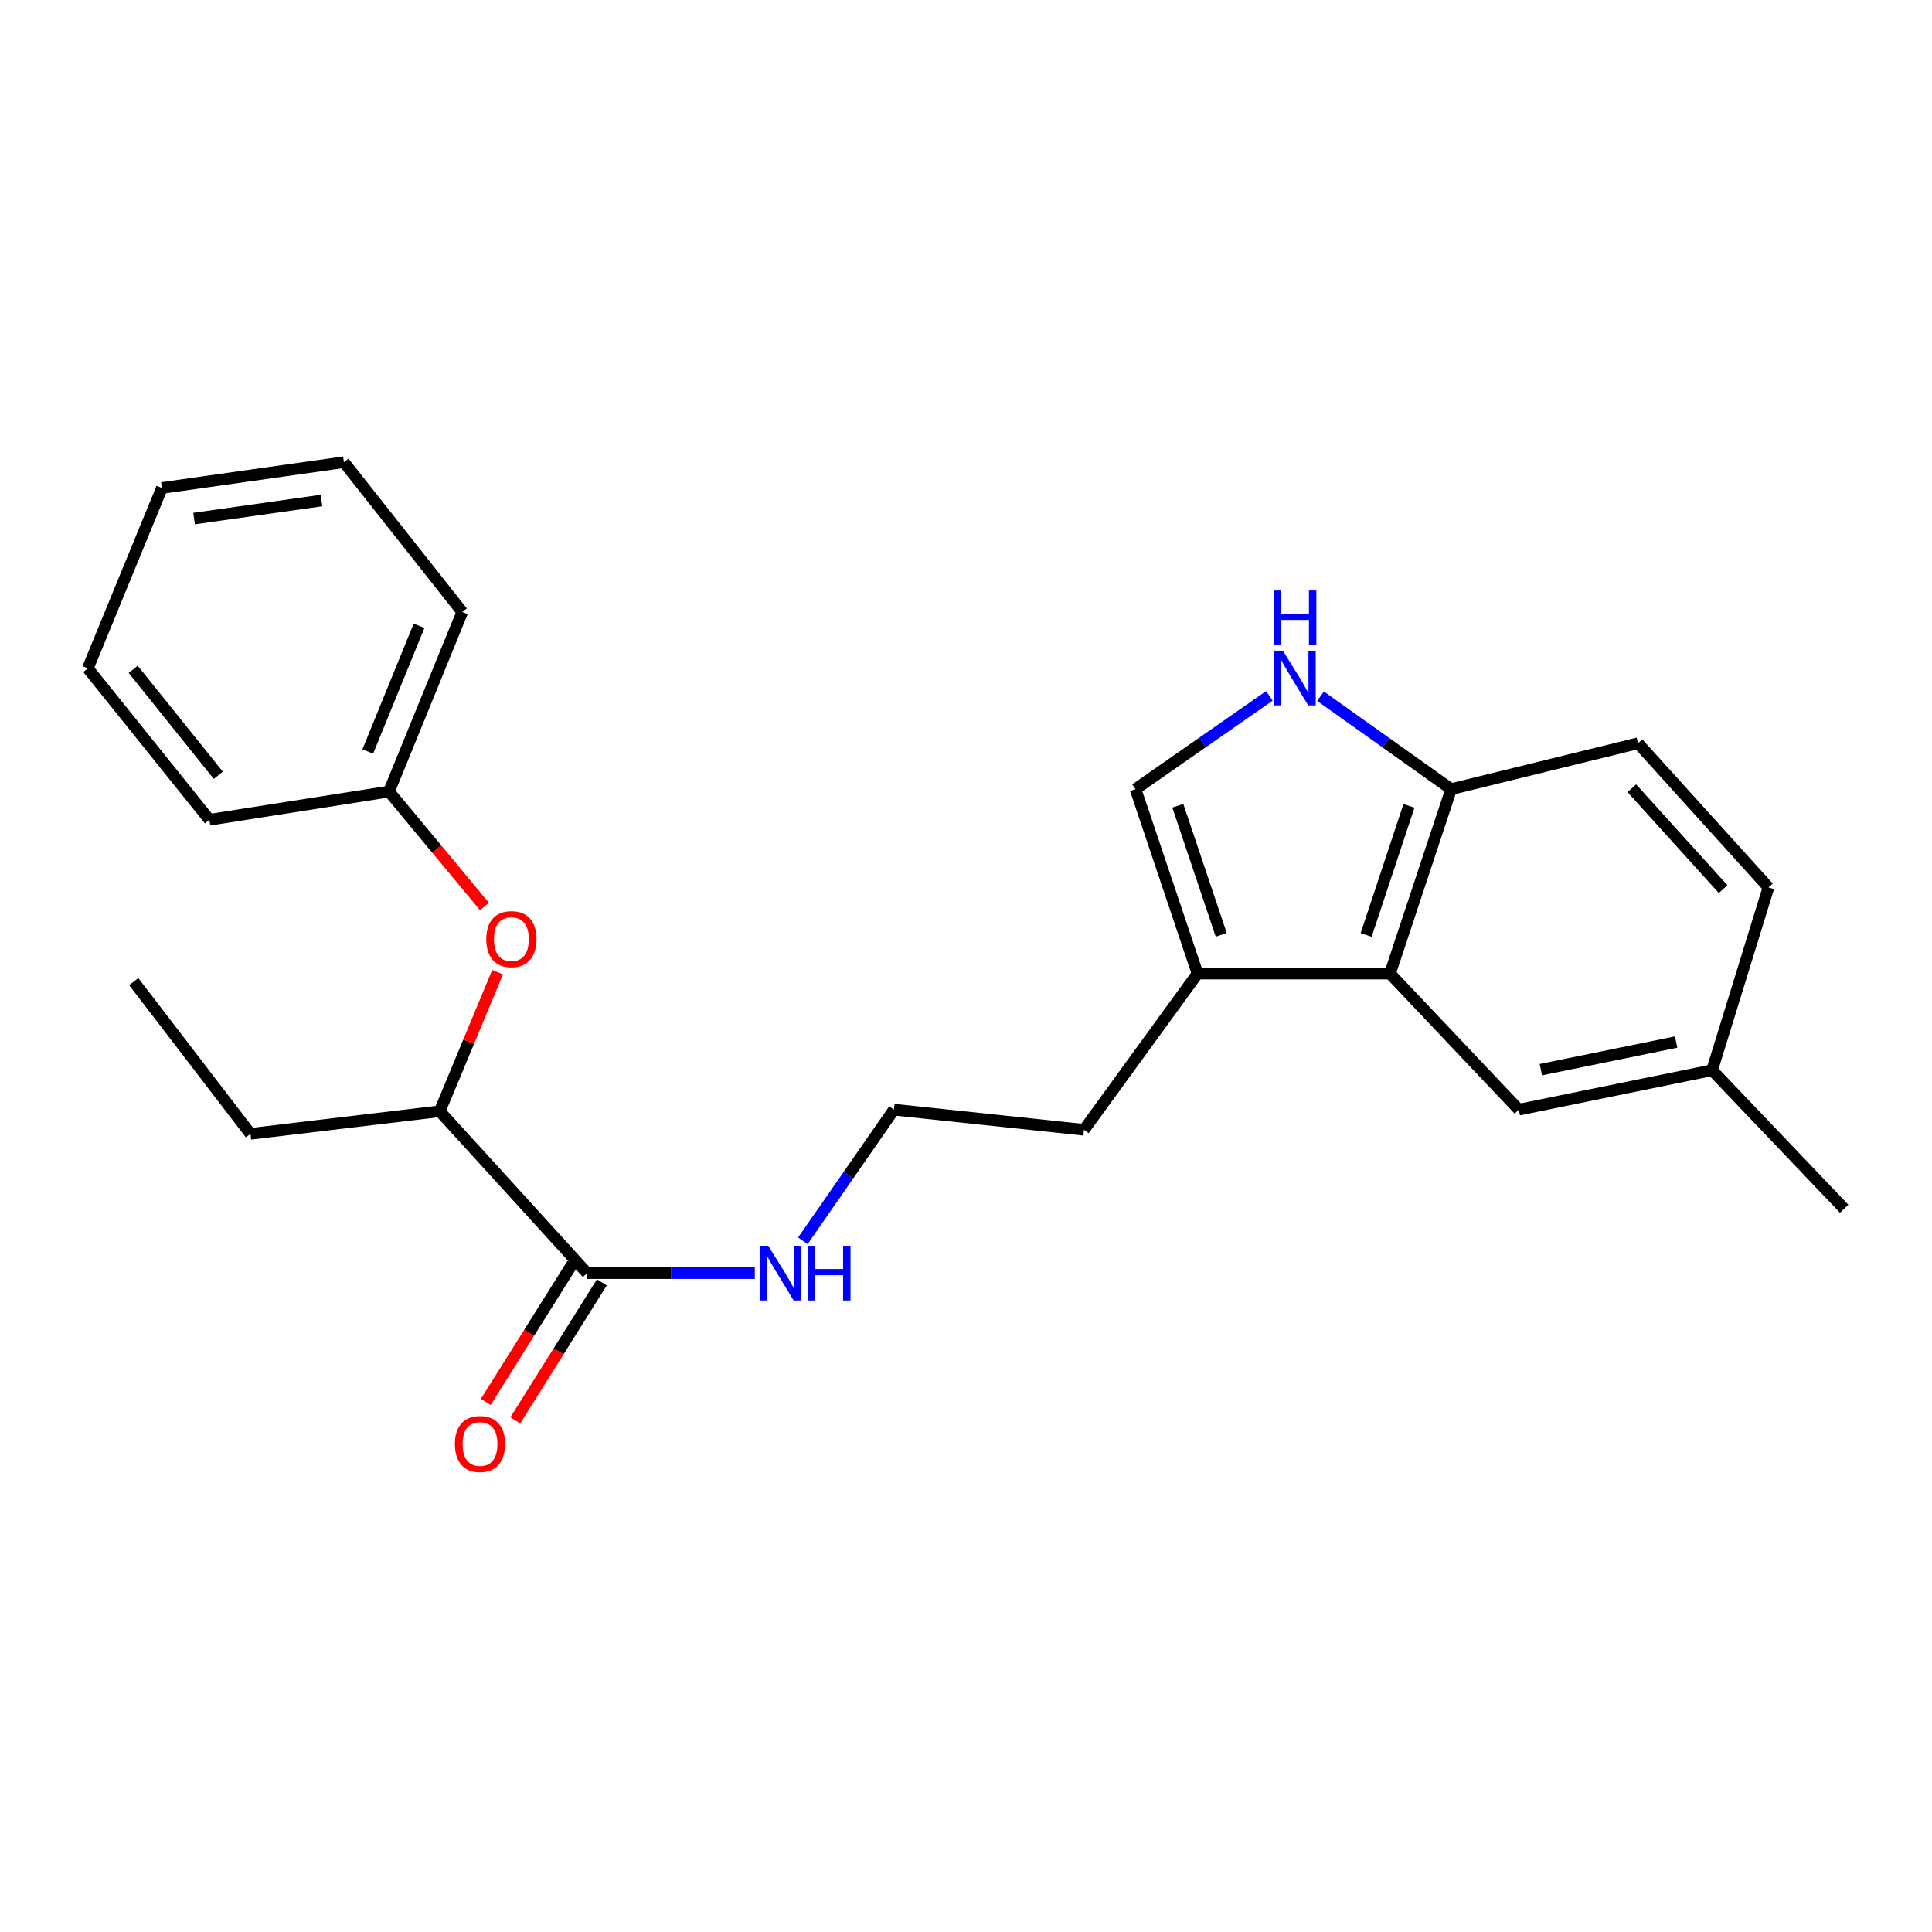 <?xml version='1.0' encoding='iso-8859-1'?>
<svg version='1.1' baseProfile='full'
              xmlns='http://www.w3.org/2000/svg'
                      xmlns:rdkit='http://www.rdkit.org/xml'
                      xmlns:xlink='http://www.w3.org/1999/xlink'
                  xml:space='preserve'
width='1000px' height='1000px' viewBox='0 0 1000 1000'>
<!-- END OF HEADER -->
<rect style='opacity:1.0;fill:#FFFFFF;stroke:none' width='1000' height='1000' x='0' y='0'> </rect>
<path class='bond-1' d='M 657.016,360.181 L 622.379,384.321' style='fill:none;fill-rule:evenodd;stroke:#0000FF;stroke-width:6px;stroke-linecap:butt;stroke-linejoin:miter;stroke-opacity:1' />
<path class='bond-1' d='M 622.379,384.321 L 587.742,408.461' style='fill:none;fill-rule:evenodd;stroke:#000000;stroke-width:6px;stroke-linecap:butt;stroke-linejoin:miter;stroke-opacity:1' />
<path class='bond-4' d='M 683.491,360.349 L 717.305,384.405' style='fill:none;fill-rule:evenodd;stroke:#0000FF;stroke-width:6px;stroke-linecap:butt;stroke-linejoin:miter;stroke-opacity:1' />
<path class='bond-4' d='M 717.305,384.405 L 751.119,408.461' style='fill:none;fill-rule:evenodd;stroke:#000000;stroke-width:6px;stroke-linecap:butt;stroke-linejoin:miter;stroke-opacity:1' />
<path class='bond-0' d='M 719.464,503.926 L 751.119,408.461' style='fill:none;fill-rule:evenodd;stroke:#000000;stroke-width:6px;stroke-linecap:butt;stroke-linejoin:miter;stroke-opacity:1' />
<path class='bond-0' d='M 707.119,483.938 L 729.277,417.113' style='fill:none;fill-rule:evenodd;stroke:#000000;stroke-width:6px;stroke-linecap:butt;stroke-linejoin:miter;stroke-opacity:1' />
<path class='bond-7' d='M 719.464,503.926 L 786.146,574.359' style='fill:none;fill-rule:evenodd;stroke:#000000;stroke-width:6px;stroke-linecap:butt;stroke-linejoin:miter;stroke-opacity:1' />
<path class='bond-24' d='M 719.464,503.926 L 619.847,503.926' style='fill:none;fill-rule:evenodd;stroke:#000000;stroke-width:6px;stroke-linecap:butt;stroke-linejoin:miter;stroke-opacity:1' />
<path class='bond-2' d='M 587.742,408.461 L 619.847,503.926' style='fill:none;fill-rule:evenodd;stroke:#000000;stroke-width:6px;stroke-linecap:butt;stroke-linejoin:miter;stroke-opacity:1' />
<path class='bond-2' d='M 609.627,417.04 L 632.1,483.866' style='fill:none;fill-rule:evenodd;stroke:#000000;stroke-width:6px;stroke-linecap:butt;stroke-linejoin:miter;stroke-opacity:1' />
<path class='bond-15' d='M 619.847,503.926 L 561.069,584.784' style='fill:none;fill-rule:evenodd;stroke:#000000;stroke-width:6px;stroke-linecap:butt;stroke-linejoin:miter;stroke-opacity:1' />
<path class='bond-3' d='M 303.897,658.969 L 347.29,658.969' style='fill:none;fill-rule:evenodd;stroke:#000000;stroke-width:6px;stroke-linecap:butt;stroke-linejoin:miter;stroke-opacity:1' />
<path class='bond-3' d='M 347.29,658.969 L 390.684,658.969' style='fill:none;fill-rule:evenodd;stroke:#0000FF;stroke-width:6px;stroke-linecap:butt;stroke-linejoin:miter;stroke-opacity:1' />
<path class='bond-5' d='M 303.897,658.969 L 227.601,575.19' style='fill:none;fill-rule:evenodd;stroke:#000000;stroke-width:6px;stroke-linecap:butt;stroke-linejoin:miter;stroke-opacity:1' />
<path class='bond-8' d='M 296.27,654.184 L 273.857,689.906' style='fill:none;fill-rule:evenodd;stroke:#000000;stroke-width:6px;stroke-linecap:butt;stroke-linejoin:miter;stroke-opacity:1' />
<path class='bond-8' d='M 273.857,689.906 L 251.445,725.628' style='fill:none;fill-rule:evenodd;stroke:#FF0000;stroke-width:6px;stroke-linecap:butt;stroke-linejoin:miter;stroke-opacity:1' />
<path class='bond-8' d='M 311.524,663.755 L 289.112,699.477' style='fill:none;fill-rule:evenodd;stroke:#000000;stroke-width:6px;stroke-linecap:butt;stroke-linejoin:miter;stroke-opacity:1' />
<path class='bond-8' d='M 289.112,699.477 L 266.699,735.199' style='fill:none;fill-rule:evenodd;stroke:#FF0000;stroke-width:6px;stroke-linecap:butt;stroke-linejoin:miter;stroke-opacity:1' />
<path class='bond-10' d='M 751.119,408.461 L 847.845,384.709' style='fill:none;fill-rule:evenodd;stroke:#000000;stroke-width:6px;stroke-linecap:butt;stroke-linejoin:miter;stroke-opacity:1' />
<path class='bond-6' d='M 227.601,575.19 L 242.578,539.186' style='fill:none;fill-rule:evenodd;stroke:#000000;stroke-width:6px;stroke-linecap:butt;stroke-linejoin:miter;stroke-opacity:1' />
<path class='bond-6' d='M 242.578,539.186 L 257.554,503.182' style='fill:none;fill-rule:evenodd;stroke:#FF0000;stroke-width:6px;stroke-linecap:butt;stroke-linejoin:miter;stroke-opacity:1' />
<path class='bond-16' d='M 227.601,575.19 L 129.644,586.875' style='fill:none;fill-rule:evenodd;stroke:#000000;stroke-width:6px;stroke-linecap:butt;stroke-linejoin:miter;stroke-opacity:1' />
<path class='bond-12' d='M 250.75,469.208 L 226.049,439.46' style='fill:none;fill-rule:evenodd;stroke:#FF0000;stroke-width:6px;stroke-linecap:butt;stroke-linejoin:miter;stroke-opacity:1' />
<path class='bond-12' d='M 226.049,439.46 L 201.348,409.711' style='fill:none;fill-rule:evenodd;stroke:#000000;stroke-width:6px;stroke-linecap:butt;stroke-linejoin:miter;stroke-opacity:1' />
<path class='bond-25' d='M 786.146,574.359 L 886.183,553.94' style='fill:none;fill-rule:evenodd;stroke:#000000;stroke-width:6px;stroke-linecap:butt;stroke-linejoin:miter;stroke-opacity:1' />
<path class='bond-25' d='M 797.55,553.652 L 867.576,539.358' style='fill:none;fill-rule:evenodd;stroke:#000000;stroke-width:6px;stroke-linecap:butt;stroke-linejoin:miter;stroke-opacity:1' />
<path class='bond-9' d='M 415.551,642.234 L 439.126,608.297' style='fill:none;fill-rule:evenodd;stroke:#0000FF;stroke-width:6px;stroke-linecap:butt;stroke-linejoin:miter;stroke-opacity:1' />
<path class='bond-9' d='M 439.126,608.297 L 462.702,574.359' style='fill:none;fill-rule:evenodd;stroke:#000000;stroke-width:6px;stroke-linecap:butt;stroke-linejoin:miter;stroke-opacity:1' />
<path class='bond-13' d='M 847.845,384.709 L 915.367,459.325' style='fill:none;fill-rule:evenodd;stroke:#000000;stroke-width:6px;stroke-linecap:butt;stroke-linejoin:miter;stroke-opacity:1' />
<path class='bond-13' d='M 844.62,407.985 L 891.886,460.216' style='fill:none;fill-rule:evenodd;stroke:#000000;stroke-width:6px;stroke-linecap:butt;stroke-linejoin:miter;stroke-opacity:1' />
<path class='bond-11' d='M 886.183,553.94 L 915.367,459.325' style='fill:none;fill-rule:evenodd;stroke:#000000;stroke-width:6px;stroke-linecap:butt;stroke-linejoin:miter;stroke-opacity:1' />
<path class='bond-17' d='M 886.183,553.94 L 954.545,625.634' style='fill:none;fill-rule:evenodd;stroke:#000000;stroke-width:6px;stroke-linecap:butt;stroke-linejoin:miter;stroke-opacity:1' />
<path class='bond-18' d='M 201.348,409.711 L 239.276,316.757' style='fill:none;fill-rule:evenodd;stroke:#000000;stroke-width:6px;stroke-linecap:butt;stroke-linejoin:miter;stroke-opacity:1' />
<path class='bond-18' d='M 190.364,388.965 L 216.913,323.897' style='fill:none;fill-rule:evenodd;stroke:#000000;stroke-width:6px;stroke-linecap:butt;stroke-linejoin:miter;stroke-opacity:1' />
<path class='bond-19' d='M 201.348,409.711 L 108.394,424.318' style='fill:none;fill-rule:evenodd;stroke:#000000;stroke-width:6px;stroke-linecap:butt;stroke-linejoin:miter;stroke-opacity:1' />
<path class='bond-14' d='M 462.702,574.359 L 561.069,584.784' style='fill:none;fill-rule:evenodd;stroke:#000000;stroke-width:6px;stroke-linecap:butt;stroke-linejoin:miter;stroke-opacity:1' />
<path class='bond-20' d='M 129.644,586.875 L 69.216,508.078' style='fill:none;fill-rule:evenodd;stroke:#000000;stroke-width:6px;stroke-linecap:butt;stroke-linejoin:miter;stroke-opacity:1' />
<path class='bond-21' d='M 239.276,316.757 L 178.007,239.24' style='fill:none;fill-rule:evenodd;stroke:#000000;stroke-width:6px;stroke-linecap:butt;stroke-linejoin:miter;stroke-opacity:1' />
<path class='bond-22' d='M 108.394,424.318 L 45.455,345.951' style='fill:none;fill-rule:evenodd;stroke:#000000;stroke-width:6px;stroke-linecap:butt;stroke-linejoin:miter;stroke-opacity:1' />
<path class='bond-22' d='M 112.994,401.286 L 68.936,346.429' style='fill:none;fill-rule:evenodd;stroke:#000000;stroke-width:6px;stroke-linecap:butt;stroke-linejoin:miter;stroke-opacity:1' />
<path class='bond-26' d='M 178.007,239.24 L 83.803,252.577' style='fill:none;fill-rule:evenodd;stroke:#000000;stroke-width:6px;stroke-linecap:butt;stroke-linejoin:miter;stroke-opacity:1' />
<path class='bond-26' d='M 166.401,259.072 L 100.458,268.407' style='fill:none;fill-rule:evenodd;stroke:#000000;stroke-width:6px;stroke-linecap:butt;stroke-linejoin:miter;stroke-opacity:1' />
<path class='bond-23' d='M 45.455,345.951 L 83.803,252.577' style='fill:none;fill-rule:evenodd;stroke:#000000;stroke-width:6px;stroke-linecap:butt;stroke-linejoin:miter;stroke-opacity:1' />
<path  class='atom-0' d='M 664.011 336.783
L 673.291 351.783
Q 674.211 353.263, 675.691 355.943
Q 677.171 358.623, 677.251 358.783
L 677.251 336.783
L 681.011 336.783
L 681.011 365.103
L 677.131 365.103
L 667.171 348.703
Q 666.011 346.783, 664.771 344.583
Q 663.571 342.383, 663.211 341.703
L 663.211 365.103
L 659.531 365.103
L 659.531 336.783
L 664.011 336.783
' fill='#0000FF'/>
<path  class='atom-0' d='M 659.191 305.631
L 663.031 305.631
L 663.031 317.671
L 677.511 317.671
L 677.511 305.631
L 681.351 305.631
L 681.351 333.951
L 677.511 333.951
L 677.511 320.871
L 663.031 320.871
L 663.031 333.951
L 659.191 333.951
L 659.191 305.631
' fill='#0000FF'/>
<path  class='atom-7' d='M 251.698 486.087
Q 251.698 479.287, 255.058 475.487
Q 258.418 471.687, 264.698 471.687
Q 270.978 471.687, 274.338 475.487
Q 277.698 479.287, 277.698 486.087
Q 277.698 492.967, 274.298 496.887
Q 270.898 500.767, 264.698 500.767
Q 258.458 500.767, 255.058 496.887
Q 251.698 493.007, 251.698 486.087
M 264.698 497.567
Q 269.018 497.567, 271.338 494.687
Q 273.698 491.767, 273.698 486.087
Q 273.698 480.527, 271.338 477.727
Q 269.018 474.887, 264.698 474.887
Q 260.378 474.887, 258.018 477.687
Q 255.698 480.487, 255.698 486.087
Q 255.698 491.807, 258.018 494.687
Q 260.378 497.567, 264.698 497.567
' fill='#FF0000'/>
<path  class='atom-9' d='M 235.451 747.421
Q 235.451 740.621, 238.811 736.821
Q 242.171 733.021, 248.451 733.021
Q 254.731 733.021, 258.091 736.821
Q 261.451 740.621, 261.451 747.421
Q 261.451 754.301, 258.051 758.221
Q 254.651 762.101, 248.451 762.101
Q 242.211 762.101, 238.811 758.221
Q 235.451 754.341, 235.451 747.421
M 248.451 758.901
Q 252.771 758.901, 255.091 756.021
Q 257.451 753.101, 257.451 747.421
Q 257.451 741.861, 255.091 739.061
Q 252.771 736.221, 248.451 736.221
Q 244.131 736.221, 241.771 739.021
Q 239.451 741.821, 239.451 747.421
Q 239.451 753.141, 241.771 756.021
Q 244.131 758.901, 248.451 758.901
' fill='#FF0000'/>
<path  class='atom-10' d='M 397.664 644.809
L 406.944 659.809
Q 407.864 661.289, 409.344 663.969
Q 410.824 666.649, 410.904 666.809
L 410.904 644.809
L 414.664 644.809
L 414.664 673.129
L 410.784 673.129
L 400.824 656.729
Q 399.664 654.809, 398.424 652.609
Q 397.224 650.409, 396.864 649.729
L 396.864 673.129
L 393.184 673.129
L 393.184 644.809
L 397.664 644.809
' fill='#0000FF'/>
<path  class='atom-10' d='M 418.064 644.809
L 421.904 644.809
L 421.904 656.849
L 436.384 656.849
L 436.384 644.809
L 440.224 644.809
L 440.224 673.129
L 436.384 673.129
L 436.384 660.049
L 421.904 660.049
L 421.904 673.129
L 418.064 673.129
L 418.064 644.809
' fill='#0000FF'/>
</svg>
